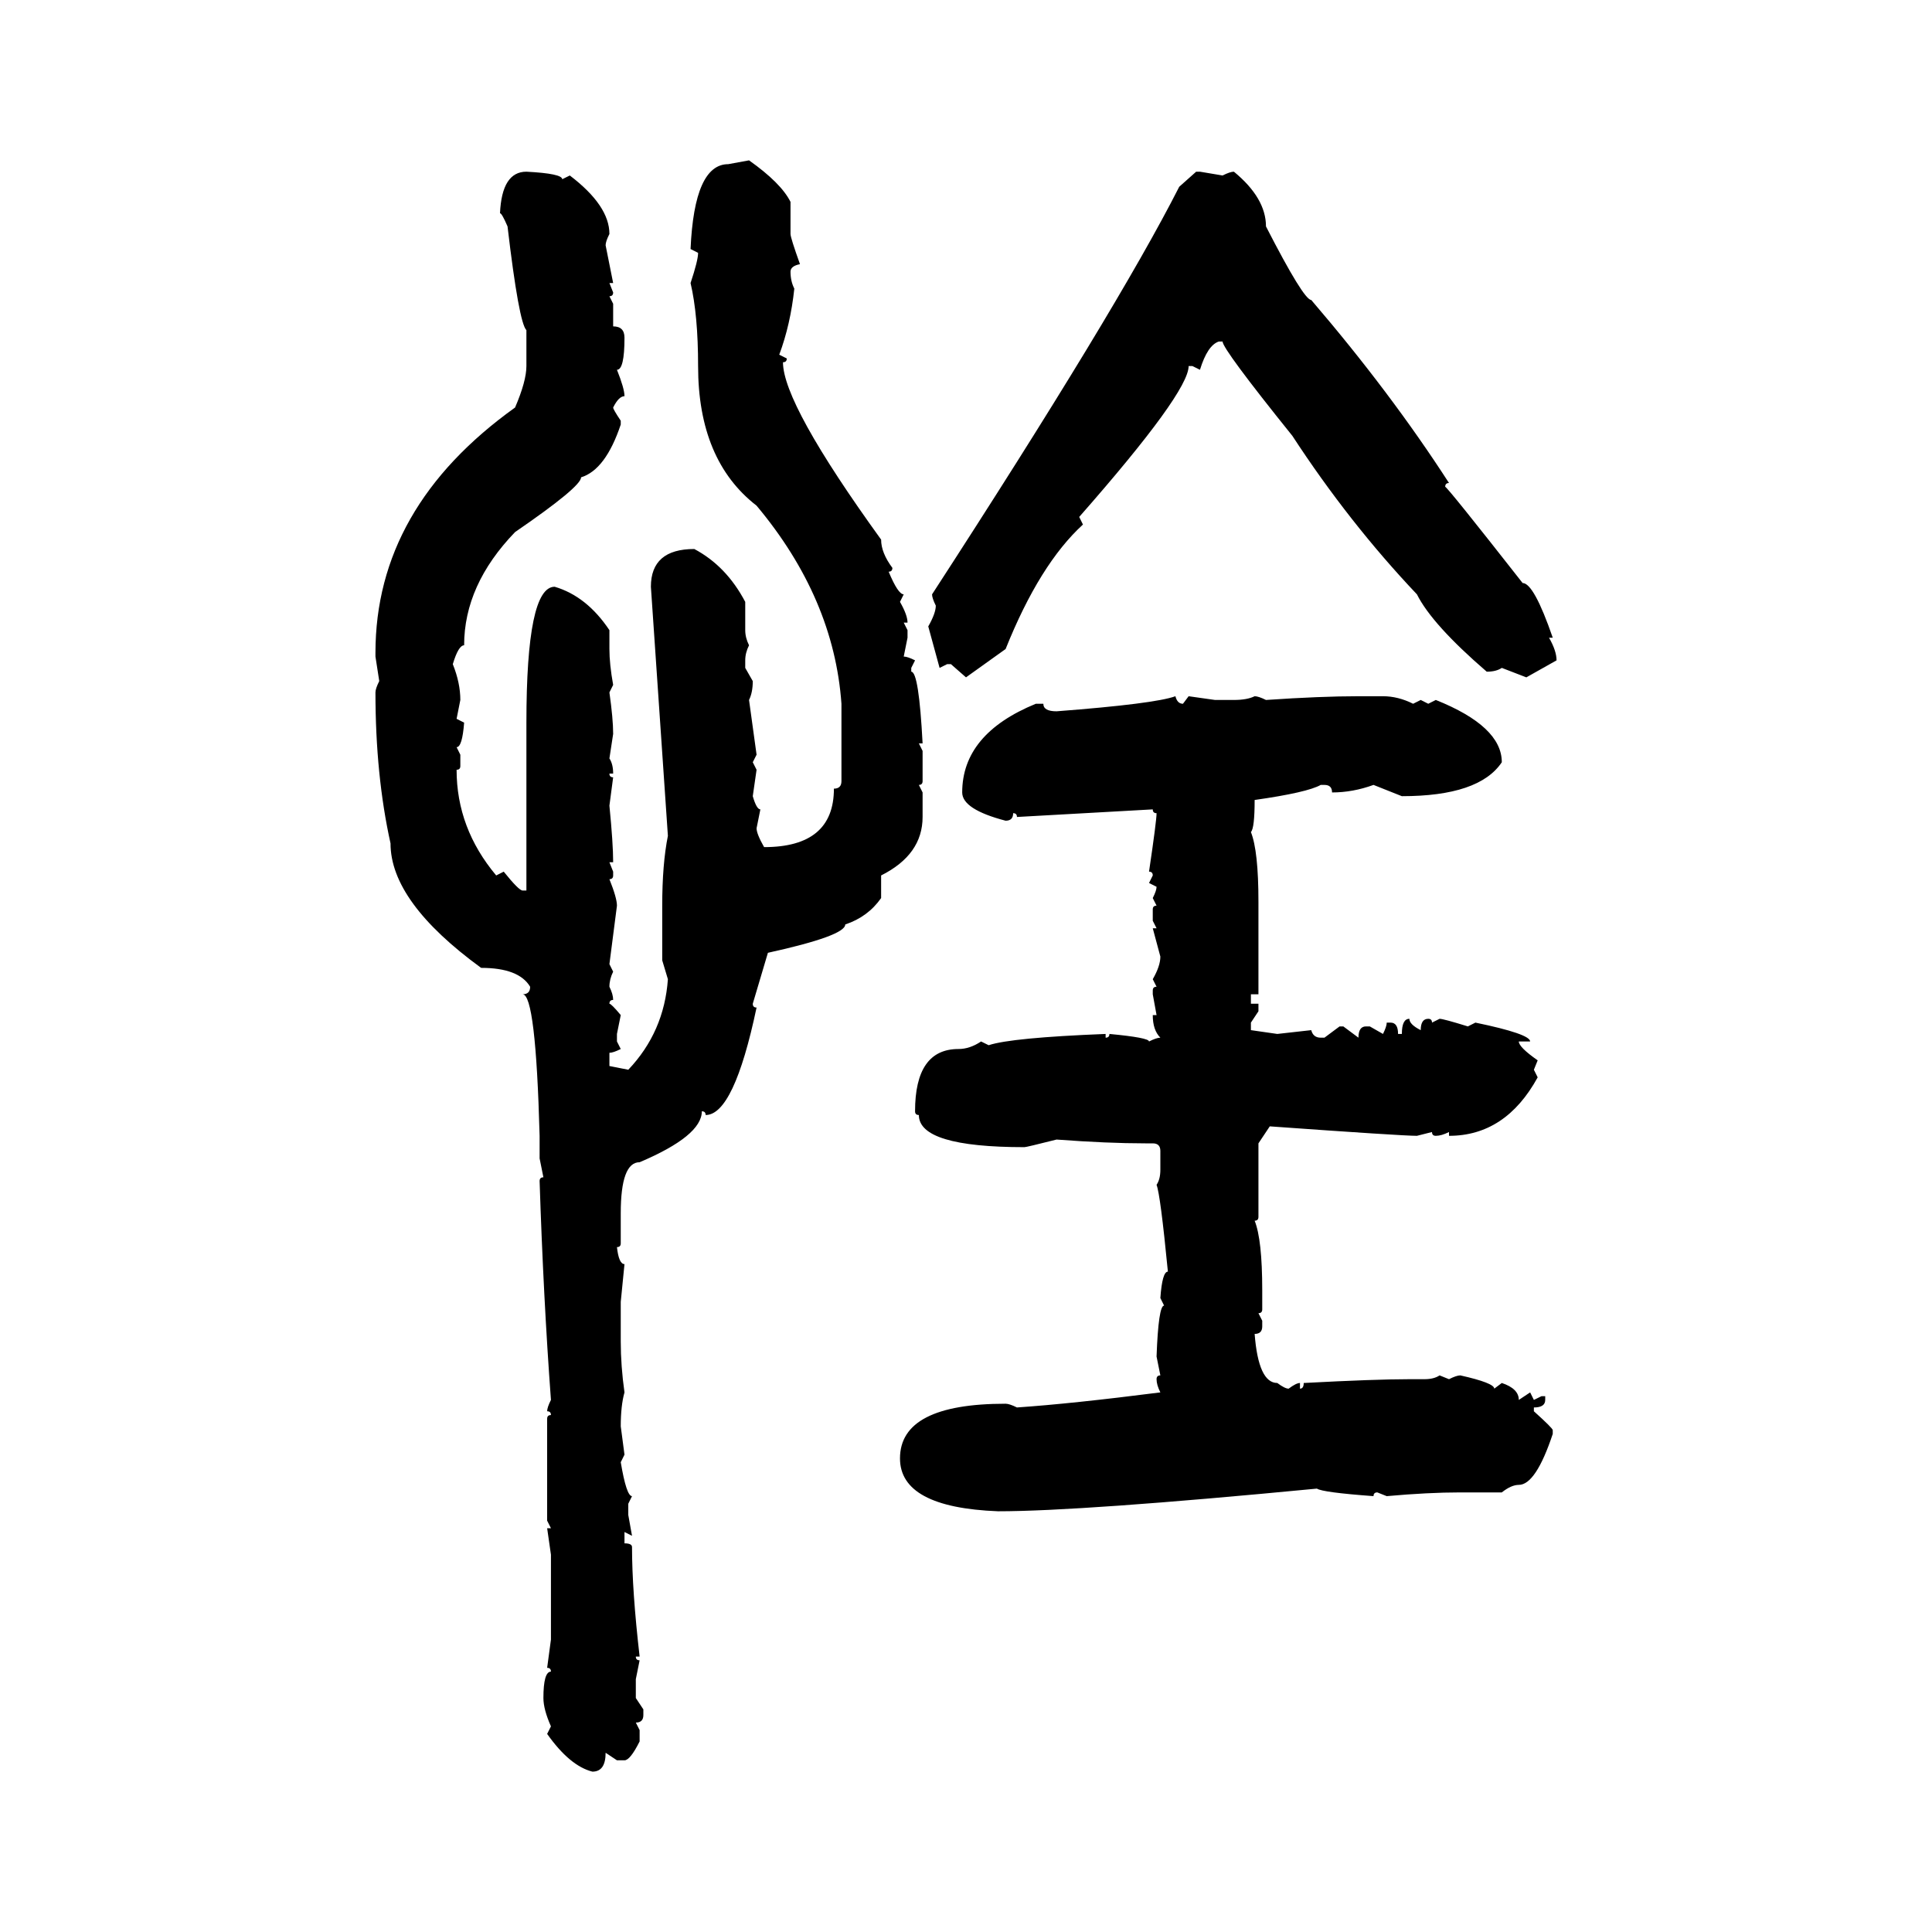 <svg xmlns="http://www.w3.org/2000/svg" xmlns:xlink="http://www.w3.org/1999/xlink" width="300" height="300"><path d="M113.09 25.49L116.31 24.90Q121.29 28.42 122.75 31.35L122.75 31.35L122.75 36.33Q122.75 36.91 124.22 41.02L124.22 41.02Q122.75 41.31 122.75 42.19L122.75 42.19Q122.75 43.65 123.34 44.82L123.34 44.82Q122.75 50.39 121.00 55.08L121.00 55.08L122.17 55.66Q122.17 56.25 121.58 56.25L121.58 56.25Q121.58 62.70 136.82 83.79L136.82 83.79Q136.82 85.84 138.57 88.18L138.57 88.18Q138.57 88.77 137.99 88.77L137.99 88.77Q139.45 92.29 140.33 92.29L140.33 92.29L139.75 93.46Q140.92 95.51 140.92 96.68L140.92 96.68L140.33 96.68L140.92 97.85L140.92 99.02L140.33 101.95Q140.92 101.95 142.09 102.54L142.09 102.54L141.50 103.71L141.50 104.30Q142.68 104.30 143.26 115.43L143.26 115.43L142.68 115.43L143.26 116.60L143.26 121.29Q143.26 121.88 142.68 121.88L142.68 121.88L143.26 123.05L143.26 126.86Q143.26 132.71 136.82 135.94L136.82 135.94L136.82 139.45Q134.77 142.38 131.25 143.55L131.25 143.55Q131.25 145.31 119.24 147.95L119.24 147.95L116.89 155.86Q116.89 156.45 117.48 156.45L117.48 156.45Q113.96 173.14 109.57 173.14L109.57 173.14Q109.57 172.56 108.98 172.56L108.98 172.56Q108.98 176.37 99.32 180.47L99.32 180.47Q96.39 180.47 96.39 188.38L96.39 188.38L96.39 193.07Q96.39 193.65 95.80 193.65L95.80 193.65Q96.09 196.29 96.97 196.29L96.97 196.29L96.39 202.15L96.39 208.30Q96.39 212.11 96.97 216.21L96.97 216.21Q96.39 218.26 96.39 221.48L96.39 221.48L96.97 225.88L96.39 227.05Q97.27 232.32 98.14 232.32L98.14 232.32L97.56 233.50L97.56 235.25L98.14 238.48L96.97 237.89L96.97 239.65Q98.14 239.65 98.14 240.23L98.14 240.23Q98.14 246.97 99.32 257.23L99.32 257.23L98.73 257.23Q98.73 257.81 99.32 257.81L99.32 257.81L98.73 260.74L98.73 263.67L99.90 265.43L99.90 266.31Q99.90 267.48 98.73 267.48L98.73 267.48L99.32 268.65L99.32 270.41Q97.85 273.34 96.97 273.34L96.97 273.34L95.80 273.34L94.04 272.17Q94.04 275.10 91.99 275.10L91.99 275.10Q88.48 274.22 84.96 269.24L84.96 269.24L85.55 268.07Q84.38 265.43 84.38 263.67L84.38 263.67Q84.38 259.57 85.55 259.57L85.55 259.57Q85.55 258.98 84.96 258.98L84.96 258.98L85.55 254.59L85.55 241.41L84.96 237.30L85.55 237.30L84.96 236.13L84.96 220.31Q84.96 219.73 85.55 219.73L85.55 219.73Q85.55 219.14 84.96 219.14L84.96 219.14Q84.96 218.55 85.55 217.38L85.55 217.38Q84.38 201.56 83.79 183.40L83.79 183.40Q83.79 182.81 84.38 182.81L84.38 182.81L83.79 179.88L83.79 176.37Q83.20 154.39 81.15 154.39L81.15 154.39Q82.32 154.39 82.32 153.22L82.32 153.22Q80.57 150.29 74.71 150.29L74.71 150.29Q60.64 140.04 60.64 130.96L60.64 130.96Q58.30 120.41 58.30 107.52L58.30 107.52Q58.30 106.93 58.89 105.76L58.89 105.76L58.30 101.95L58.30 101.37Q58.30 78.81 79.98 63.28L79.98 63.28Q81.74 59.18 81.74 56.84L81.74 56.84L81.74 51.27Q80.57 50.10 78.81 35.16L78.81 35.16Q77.93 33.11 77.64 33.11L77.64 33.11Q77.93 26.66 81.74 26.66L81.74 26.66Q87.30 26.95 87.30 27.83L87.30 27.83L88.48 27.25Q94.63 31.93 94.63 36.33L94.63 36.33Q94.04 37.50 94.04 38.09L94.04 38.09L95.21 43.95L94.63 43.95L95.21 45.41Q95.21 46.00 94.63 46.00L94.63 46.00L95.21 47.17L95.21 50.68Q96.97 50.68 96.97 52.44L96.97 52.44Q96.97 57.42 95.80 57.42L95.80 57.42Q96.97 60.35 96.97 61.52L96.97 61.52Q96.09 61.52 95.21 63.28L95.21 63.28Q95.21 63.57 96.39 65.33L96.39 65.33L96.39 65.92Q94.04 72.95 90.23 74.12L90.23 74.12Q90.23 75.59 79.98 82.62L79.98 82.62Q72.07 90.82 72.07 100.20L72.07 100.20Q71.19 100.20 70.31 103.13L70.31 103.13Q71.48 106.05 71.48 108.69L71.48 108.69L70.90 111.62L72.07 112.21Q71.78 116.02 70.90 116.02L70.90 116.02L71.48 117.19L71.48 118.95Q71.48 119.53 70.90 119.53L70.90 119.53Q70.90 128.61 77.05 135.94L77.05 135.94L78.22 135.35Q80.57 138.28 81.15 138.28L81.15 138.28L81.74 138.28L81.74 112.21Q81.74 91.11 86.13 91.11L86.13 91.11Q91.11 92.58 94.63 97.85L94.63 97.85L94.63 100.78Q94.63 103.13 95.21 106.35L95.21 106.35L94.63 107.52Q95.21 111.62 95.21 113.96L95.21 113.96L94.63 117.77Q95.21 118.65 95.21 120.12L95.21 120.12L94.63 120.12Q94.63 120.70 95.21 120.70L95.21 120.70L94.63 125.10Q95.21 130.96 95.21 133.89L95.21 133.89L94.63 133.89L95.21 135.35L95.21 135.94Q95.21 136.52 94.63 136.52L94.63 136.52Q95.80 139.45 95.80 140.63L95.80 140.63L94.63 149.71L95.21 150.88Q94.63 152.05 94.63 153.22L94.63 153.22Q95.21 154.39 95.21 155.27L95.21 155.27Q94.63 155.27 94.63 155.86L94.63 155.86Q94.92 155.86 96.39 157.62L96.39 157.62L95.80 160.55L95.80 161.72L96.39 162.89Q95.21 163.48 94.63 163.48L94.63 163.48L94.63 165.53L97.56 166.11Q103.13 160.25 103.71 152.05L103.71 152.05L102.83 149.12L102.83 140.63Q102.83 134.18 103.71 129.79L103.71 129.79L101.07 91.11Q101.07 85.25 107.81 85.25L107.81 85.25Q112.79 87.89 115.72 93.46L115.72 93.46L115.72 97.85Q115.72 99.02 116.31 100.20L116.31 100.20Q115.72 101.37 115.72 102.54L115.72 102.54L115.72 103.71L116.89 105.76Q116.89 107.52 116.31 108.69L116.31 108.69L117.48 117.19L116.89 118.36L117.48 119.53L116.89 123.63Q117.48 125.68 118.07 125.68L118.07 125.68L117.48 128.61Q117.48 129.49 118.65 131.54L118.65 131.54Q129.49 131.54 129.49 122.46L129.49 122.46Q130.66 122.46 130.66 121.29L130.66 121.29L130.66 109.28Q129.49 92.87 117.48 78.52L117.48 78.52Q108.40 71.48 108.40 56.84L108.40 56.84Q108.40 48.93 107.23 43.95L107.23 43.95Q108.40 40.43 108.40 39.26L108.40 39.26L107.23 38.67Q107.81 25.49 113.09 25.49L113.09 25.49ZM183.11 29.00L185.74 26.66L186.33 26.66L189.84 27.25Q191.02 26.66 191.60 26.66L191.60 26.66Q196.58 30.76 196.58 35.16L196.58 35.16Q202.44 46.58 203.61 46.58L203.61 46.58Q215.92 60.94 225 75L225 75Q224.41 75 224.41 75.59L224.41 75.59Q224.71 75.59 236.43 90.53L236.43 90.53Q238.18 90.53 241.11 99.02L241.11 99.02L240.53 99.02Q241.70 101.07 241.70 102.54L241.70 102.54L237.01 105.18L233.20 103.71Q232.32 104.30 230.86 104.30L230.86 104.30Q222.36 96.97 220.02 92.29L220.02 92.29Q209.47 81.15 200.68 67.68L200.68 67.68Q189.84 54.20 189.84 53.03L189.84 53.03L189.26 53.03Q187.50 53.61 186.33 57.42L186.33 57.42L185.16 56.84L184.57 56.84Q184.57 60.94 167.58 80.27L167.58 80.27L168.16 81.45Q161.43 87.60 156.15 100.78L156.15 100.78L150 105.18L147.66 103.13L147.07 103.13L145.90 103.71L144.14 97.27Q145.31 95.21 145.31 94.04L145.31 94.04Q144.73 92.87 144.73 92.29L144.73 92.29Q173.44 48.05 183.11 29.00L183.11 29.00ZM182.52 108.11L182.52 108.11Q182.81 109.28 183.69 109.28L183.69 109.28L184.57 108.11L188.67 108.69L191.60 108.69Q193.65 108.69 194.82 108.11L194.82 108.11Q195.41 108.11 196.58 108.69L196.58 108.69Q205.08 108.11 210.94 108.11L210.94 108.11L214.75 108.11Q217.09 108.11 219.43 109.28L219.43 109.28L220.61 108.69L221.78 109.28L222.95 108.69Q233.20 112.79 233.20 118.36L233.20 118.36Q229.69 123.63 217.68 123.63L217.68 123.63L213.28 121.88Q210.06 123.05 206.84 123.05L206.84 123.05Q206.84 121.88 205.66 121.88L205.66 121.88L205.08 121.88Q203.03 123.05 194.82 124.22L194.82 124.22Q194.82 128.61 194.24 129.20L194.24 129.20Q195.41 132.13 195.41 140.04L195.41 140.04L195.41 154.39L194.24 154.39L194.24 155.86L195.41 155.86L195.41 157.03L194.24 158.79L194.24 159.96L198.34 160.55L203.61 159.96Q203.91 161.13 205.08 161.13L205.08 161.13L205.66 161.13L208.01 159.38L208.59 159.38L210.94 161.13Q210.94 159.38 212.11 159.38L212.11 159.38L212.70 159.38L214.75 160.55Q215.33 159.38 215.33 158.79L215.33 158.79L215.92 158.79Q217.09 158.79 217.09 160.55L217.09 160.55L217.68 160.55Q217.68 158.20 218.85 158.20L218.85 158.20Q218.85 159.08 220.61 159.96L220.61 159.96Q220.61 158.20 221.78 158.20L221.78 158.20Q222.36 158.20 222.36 158.79L222.36 158.79L223.54 158.20Q224.12 158.20 227.93 159.38L227.93 159.38L229.10 158.79Q237.60 160.55 237.60 161.72L237.60 161.72L235.84 161.72Q235.84 162.60 238.77 164.65L238.77 164.65L238.18 166.11L238.77 167.29Q233.79 176.37 225 176.37L225 176.37L225 175.78Q223.83 176.37 222.95 176.37L222.95 176.37Q222.36 176.37 222.36 175.78L222.36 175.78L220.02 176.37Q217.68 176.37 197.17 174.90L197.17 174.90L195.41 177.54L195.41 188.96Q195.41 189.55 194.82 189.55L194.82 189.55Q196.00 192.48 196.00 200.39L196.00 200.39L196.00 203.32Q196.00 203.91 195.41 203.91L195.41 203.91L196.00 205.08L196.00 205.96Q196.00 207.13 194.82 207.13L194.82 207.13Q195.41 214.75 198.34 214.75L198.34 214.75Q199.51 215.63 200.10 215.63L200.10 215.63Q201.27 214.75 201.86 214.75L201.86 214.75L201.86 215.63Q202.44 215.63 202.44 214.75L202.44 214.75Q213.57 214.16 218.85 214.16L218.85 214.16L221.19 214.16Q222.66 214.16 223.54 213.57L223.54 213.57L225 214.16Q226.17 213.57 226.76 213.57L226.76 213.57Q232.03 214.75 232.03 215.63L232.03 215.63L233.20 214.75Q235.84 215.63 235.84 217.38L235.84 217.38L237.60 216.21L238.18 217.38L239.36 216.80L239.94 216.80L239.94 217.38Q239.94 218.55 238.18 218.55L238.18 218.55L238.18 219.14Q241.11 221.78 241.11 222.07L241.11 222.07L241.11 222.66Q238.48 230.57 235.84 230.57L235.84 230.57Q234.67 230.57 233.20 231.74L233.20 231.74L226.76 231.74Q221.78 231.74 215.33 232.32L215.33 232.32L213.87 231.74Q213.28 231.74 213.28 232.32L213.28 232.32Q205.37 231.74 204.49 231.15L204.49 231.15Q167.87 234.67 154.98 234.67L154.98 234.67Q139.75 234.08 139.75 226.46L139.75 226.46Q139.75 217.97 156.15 217.97L156.15 217.97Q156.74 217.97 157.91 218.55L157.91 218.55Q166.41 217.97 180.18 216.21L180.18 216.21Q179.59 215.04 179.59 214.16L179.59 214.16Q179.59 213.57 180.18 213.57L180.18 213.57L179.59 210.64Q179.88 202.73 180.76 202.73L180.76 202.73L180.18 201.56Q180.47 197.46 181.35 197.46L181.35 197.46Q180.18 185.45 179.59 183.98L179.59 183.98Q180.18 183.11 180.18 181.64L180.18 181.64L180.18 178.71Q180.18 177.54 179.00 177.54L179.00 177.54L177.83 177.54Q171.97 177.54 164.06 176.95L164.06 176.95Q159.38 178.13 159.08 178.13L159.08 178.13Q142.68 178.13 142.68 173.14L142.68 173.14Q142.09 173.14 142.09 172.56L142.09 172.56Q142.09 162.89 148.83 162.89L148.83 162.89Q150.59 162.89 152.34 161.72L152.34 161.72L153.52 162.30Q157.03 161.13 171.68 160.55L171.68 160.55L171.68 161.13Q172.27 161.13 172.27 160.55L172.27 160.55Q178.42 161.13 178.42 161.72L178.42 161.72Q179.59 161.13 180.18 161.13L180.18 161.13Q179.00 159.96 179.00 157.62L179.00 157.62L179.59 157.62L179.00 154.39L179.00 153.81Q179.00 153.22 179.59 153.22L179.59 153.22L179.00 152.05Q180.18 150 180.18 148.54L180.18 148.54L179.00 144.14L179.59 144.14L179.00 142.97L179.00 141.21Q179.00 140.63 179.59 140.63L179.59 140.63L179.00 139.45Q179.59 138.28 179.59 137.70L179.59 137.70L178.42 137.11L179.00 135.94Q179.00 135.35 178.42 135.35L178.42 135.35Q179.59 127.44 179.59 126.27L179.59 126.27Q179.00 126.27 179.00 125.68L179.00 125.68L157.91 126.86Q157.91 126.27 157.32 126.27L157.32 126.27Q157.32 127.44 156.15 127.44L156.15 127.44Q149.41 125.68 149.41 123.05L149.41 123.05Q149.41 113.96 160.84 109.28L160.84 109.28L162.01 109.28Q162.01 110.45 164.06 110.45L164.06 110.45Q179.30 109.28 182.52 108.11Z"/></svg>